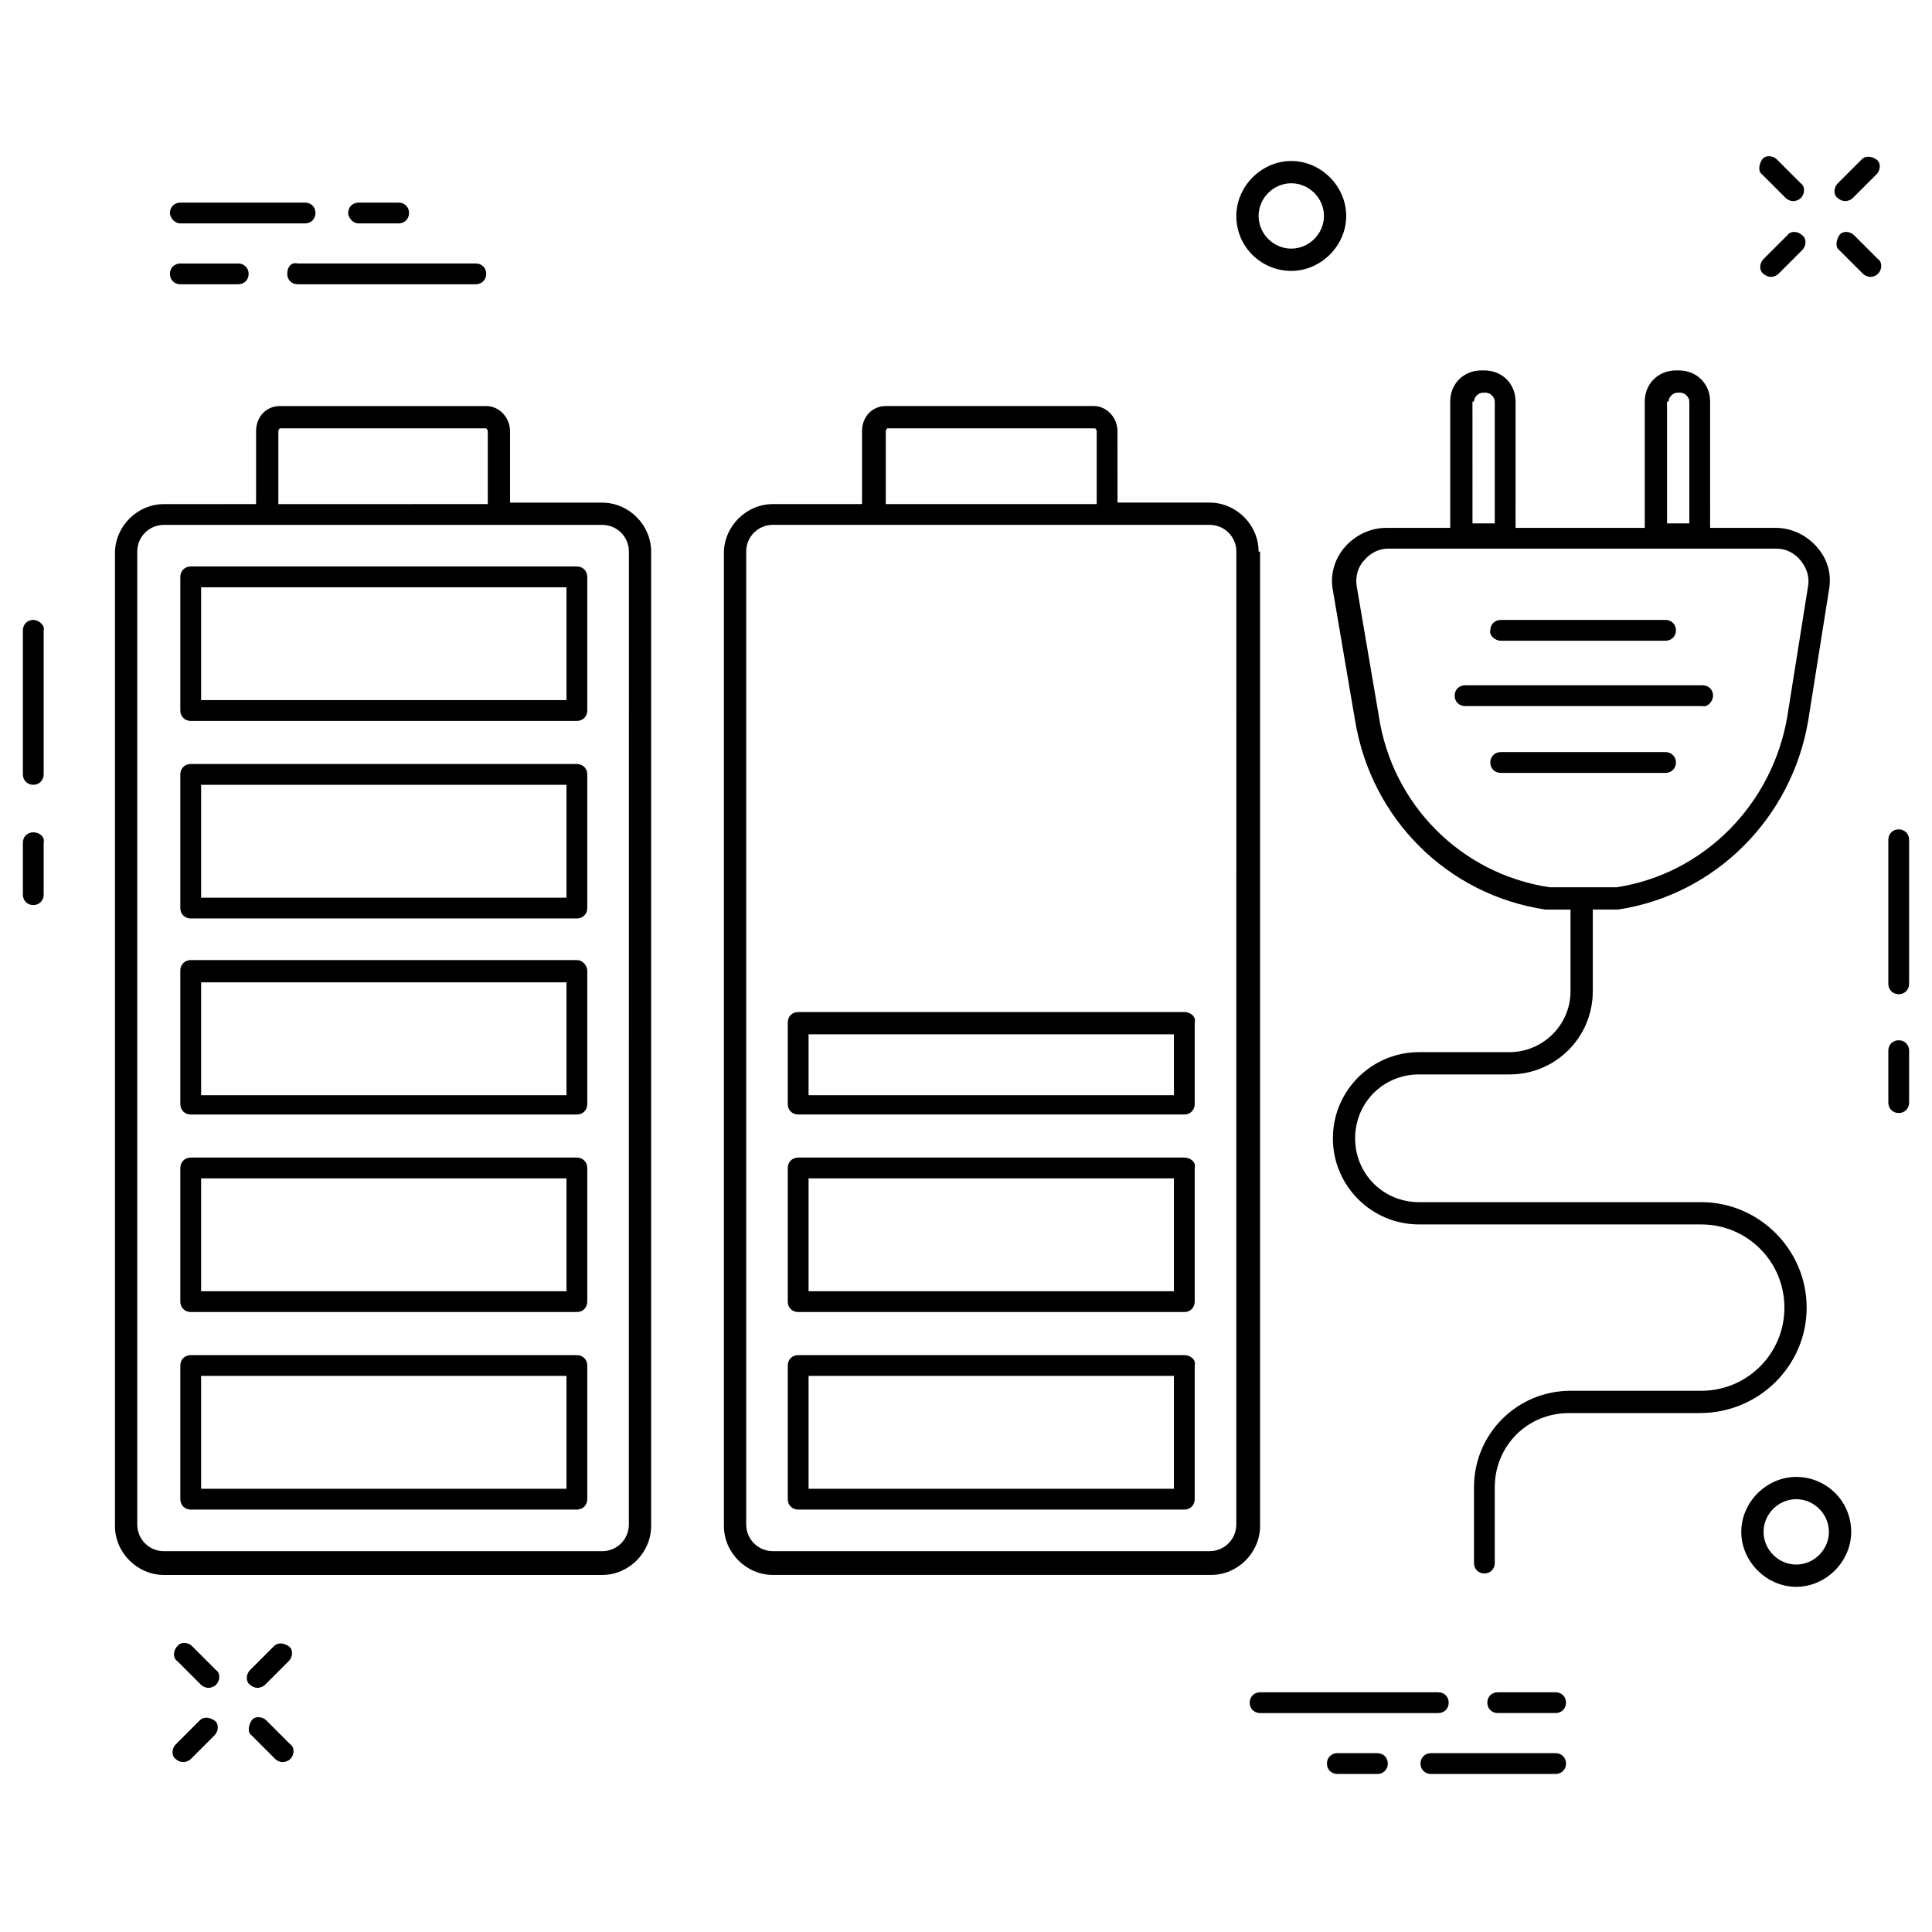 <?xml version="1.0" encoding="UTF-8"?>
<!-- Uploaded to: ICON Repo, www.svgrepo.com, Generator: ICON Repo Mixer Tools -->
<svg fill="#000000" width="800px" height="800px" version="1.1" viewBox="144 144 512 512" xmlns="http://www.w3.org/2000/svg">
 <g>
  <path d="m303.57 277.2h-24.402v-18.895c0-3.543-2.754-6.691-6.297-6.691h-54.711c-3.543 0-6.297 2.754-6.297 6.691v19.285l-24.406 0.004c-7.086 0-12.988 5.902-12.988 12.988v257.81c0 7.086 5.902 12.988 12.988 12.988h116.11c7.086 0 12.988-5.902 12.988-12.988v-258.2c0-7.086-5.902-12.988-12.988-12.988zm-85.805-18.895c0-0.395 0.395-0.789 0.395-0.789h54.711s0.395 0.395 0.395 0.789v19.285l-55.5 0.004zm92.891 289.69c0 3.938-3.148 7.086-7.086 7.086h-116.11c-3.938 0-7.086-3.148-7.086-7.086v-257.81c0-3.938 3.148-7.086 7.086-7.086h116.12c3.938 0 7.086 3.148 7.086 7.086z"/>
  <path d="m541.7 313.8h43.691c1.574 0 2.754-1.18 2.754-2.754s-1.18-2.754-2.754-2.754l-43.691-0.004c-1.574 0-2.754 1.18-2.754 2.754-0.395 1.184 1.18 2.758 2.754 2.758z"/>
  <path d="m597.98 328.36c0-1.574-1.18-2.754-2.754-2.754h-62.977c-1.574 0-2.754 1.18-2.754 2.754s1.18 2.754 2.754 2.754h62.977c1.18 0.395 2.754-1.18 2.754-2.754z"/>
  <path d="m588.14 346.07c0-1.574-1.18-2.754-2.754-2.754h-43.691c-1.574 0-2.754 1.18-2.754 2.754s1.18 2.754 2.754 2.754h43.691c1.574 0.004 2.754-1.18 2.754-2.754z"/>
  <path d="m152.82 308.29c-1.574 0-2.754 1.18-2.754 2.754v38.18c0 1.574 1.18 2.754 2.754 2.754 1.574 0 2.754-1.18 2.754-2.754v-38.18c0.395-1.18-1.18-2.754-2.754-2.754z"/>
  <path d="m152.82 364.57c-1.574 0-2.754 1.18-2.754 2.754v13.777c0 1.574 1.18 2.754 2.754 2.754 1.574 0 2.754-1.18 2.754-2.754v-13.777c0.395-1.574-1.18-2.754-2.754-2.754z"/>
  <path d="m647.18 363.79c-1.574 0-2.754 1.18-2.754 2.754v38.18c0 1.574 1.18 2.754 2.754 2.754 1.574 0 2.754-1.18 2.754-2.754v-38.18c0-1.574-1.18-2.754-2.754-2.754z"/>
  <path d="m647.18 419.68c-1.574 0-2.754 1.18-2.754 2.754v13.777c0 1.574 1.18 2.754 2.754 2.754 1.574 0 2.754-1.18 2.754-2.754v-13.777c0-1.574-1.18-2.754-2.754-2.754z"/>
  <path d="m486.2 215.79c7.871 0 14.562-6.691 14.562-14.562 0-7.871-6.691-14.562-14.562-14.562-7.871 0-14.562 6.691-14.562 14.562 0 8.266 6.691 14.562 14.562 14.562zm0-23.223c4.723 0 8.66 3.938 8.66 8.66 0 4.723-3.938 8.66-8.66 8.66-4.723 0-8.66-3.938-8.66-8.66 0.004-4.723 3.938-8.66 8.66-8.66z"/>
  <path d="m620.02 535.4c-7.871 0-14.562 6.691-14.562 14.562 0 7.871 6.691 14.562 14.562 14.562 7.871 0 14.562-6.691 14.562-14.562 0-8.266-6.691-14.562-14.562-14.562zm0 23.223c-4.723 0-8.66-3.938-8.66-8.66 0-4.723 3.938-8.66 8.66-8.66 4.723 0 8.66 3.938 8.66 8.66-0.004 4.723-3.938 8.66-8.66 8.66z"/>
  <path d="m220.12 216.58c0 1.574 1.18 2.754 2.754 2.754h47.23c1.574 0 2.754-1.18 2.754-2.754s-1.18-2.754-2.754-2.754l-47.227-0.004c-1.574-0.395-2.758 0.789-2.758 2.758z"/>
  <path d="m191.79 219.34h15.348c1.574 0 2.754-1.18 2.754-2.754s-1.18-2.754-2.754-2.754h-15.352c-1.574 0-2.754 1.18-2.754 2.754s1.184 2.754 2.758 2.754z"/>
  <path d="m191.79 203.2h33.062c1.574 0 2.754-1.18 2.754-2.754 0-1.574-1.18-2.754-2.754-2.754h-33.062c-1.574 0-2.754 1.18-2.754 2.754-0.004 1.18 1.18 2.754 2.754 2.754z"/>
  <path d="m239.02 203.2h10.629c1.574 0 2.754-1.18 2.754-2.754 0-1.574-1.18-2.754-2.754-2.754h-10.629c-1.574 0-2.754 1.18-2.754 2.754 0 1.18 1.18 2.754 2.754 2.754z"/>
  <path d="m527.92 595.23c0-1.574-1.18-2.754-2.754-2.754h-47.23c-1.574 0-2.754 1.18-2.754 2.754 0 1.574 1.18 2.754 2.754 2.754h47.23c1.574 0 2.754-1.18 2.754-2.754z"/>
  <path d="m556.26 592.47h-15.352c-1.574 0-2.754 1.18-2.754 2.754 0 1.574 1.18 2.754 2.754 2.754h15.352c1.574 0 2.754-1.18 2.754-2.754 0-1.574-1.18-2.754-2.754-2.754z"/>
  <path d="m556.26 608.61h-33.062c-1.574 0-2.754 1.18-2.754 2.754s1.18 2.754 2.754 2.754h33.062c1.574 0 2.754-1.18 2.754-2.754 0-1.57-1.18-2.754-2.754-2.754z"/>
  <path d="m509.03 608.61h-10.629c-1.574 0-2.754 1.18-2.754 2.754s1.18 2.754 2.754 2.754h10.629c1.574 0 2.754-1.18 2.754-2.754 0-1.57-1.18-2.754-2.754-2.754z"/>
  <path d="m617.27 196.51c0.395 0.395 1.18 0.789 1.969 0.789s1.574-0.395 1.969-0.789c1.18-1.18 1.18-3.148 0-3.938l-6.297-6.297c-1.18-1.18-3.148-1.18-3.938 0-0.789 1.18-1.18 3.148 0 3.938z"/>
  <path d="m635.37 206.35c-1.18-1.18-3.148-1.18-3.938 0-0.789 1.18-1.18 3.148 0 3.938l6.297 6.297c0.395 0.395 1.18 0.789 1.969 0.789 0.789 0 1.574-0.395 1.969-0.789 1.18-1.18 1.18-3.148 0-3.938z"/>
  <path d="m613.33 217.37c0.789 0 1.574-0.395 1.969-0.789l6.297-6.297c1.18-1.18 1.18-3.148 0-3.938-1.18-1.18-3.148-1.18-3.938 0l-6.297 6.297c-1.18 1.18-1.18 3.148 0 3.938 0.395 0.395 1.18 0.789 1.969 0.789z"/>
  <path d="m637.34 186.27-6.297 6.297c-1.18 1.18-1.18 3.148 0 3.938 0.395 0.395 1.18 0.789 1.969 0.789 0.789 0 1.574-0.395 1.969-0.789l6.297-6.297c1.18-1.18 1.18-3.148 0-3.938-1.184-0.789-2.758-1.18-3.938 0z"/>
  <path d="m194.93 580.27c-1.18-1.18-3.148-1.18-3.938 0-1.18 1.18-1.18 3.148 0 3.938l6.297 6.297c0.395 0.395 1.18 0.789 1.969 0.789 0.789 0 1.574-0.395 1.969-0.789 1.18-1.18 1.18-3.148 0-3.938z"/>
  <path d="m214.61 599.95c-1.18-1.18-3.148-1.18-3.938 0-0.789 1.18-1.18 3.148 0 3.938l6.297 6.297c0.395 0.395 1.18 0.789 1.969 0.789 0.789 0 1.574-0.395 1.969-0.789 1.18-1.18 1.18-3.148 0-3.938z"/>
  <path d="m196.9 599.95-6.297 6.297c-1.18 1.18-1.18 3.148 0 3.938 0.395 0.395 1.18 0.789 1.969 0.789 0.789 0 1.574-0.395 1.969-0.789l6.297-6.297c1.18-1.18 1.18-3.148 0-3.938-1.18-0.789-2.754-1.184-3.938 0z"/>
  <path d="m216.58 580.27-6.297 6.297c-1.18 1.18-1.18 3.148 0 3.938 0.395 0.395 1.18 0.789 1.969 0.789 0.789 0 1.574-0.395 1.969-0.789l6.297-6.297c1.18-1.18 1.18-3.148 0-3.938-1.184-0.789-2.758-1.184-3.938 0z"/>
  <path d="m296.88 294.12h-102.34c-1.574 0-2.754 1.18-2.754 2.754v35.426c0 1.574 1.18 2.754 2.754 2.754h102.34c1.574 0 2.754-1.18 2.754-2.754v-35.426c0-1.574-1.18-2.754-2.754-2.754zm-2.754 35.422h-96.828v-29.914h96.824z"/>
  <path d="m296.88 346.47h-102.34c-1.574 0-2.754 1.18-2.754 2.754v35.426c0 1.574 1.18 2.754 2.754 2.754h102.34c1.574 0 2.754-1.18 2.754-2.754v-35.426c0-1.574-1.18-2.754-2.754-2.754zm-2.754 35.426h-96.828v-29.914h96.824z"/>
  <path d="m296.88 398.43h-102.34c-1.574 0-2.754 1.18-2.754 2.754v35.426c0 1.574 1.18 2.754 2.754 2.754h102.34c1.574 0 2.754-1.18 2.754-2.754v-35.426c0-1.18-1.18-2.754-2.754-2.754zm-2.754 35.816h-96.828v-29.914h96.824z"/>
  <path d="m296.88 450.77h-102.34c-1.574 0-2.754 1.18-2.754 2.754v35.426c0 1.574 1.18 2.754 2.754 2.754h102.34c1.574 0 2.754-1.18 2.754-2.754v-35.426c0-1.574-1.18-2.754-2.754-2.754zm-2.754 35.422h-96.828v-29.914h96.824z"/>
  <path d="m296.88 503.12h-102.34c-1.574 0-2.754 1.18-2.754 2.754v35.426c0 1.574 1.18 2.754 2.754 2.754h102.34c1.574 0 2.754-1.18 2.754-2.754v-35.426c0-1.57-1.18-2.754-2.754-2.754zm-2.754 35.426h-96.828v-29.914h96.824z"/>
  <path d="m477.54 290.18c0-7.086-5.902-12.988-12.988-12.988h-24.402l-0.004-18.895c0-3.543-2.754-6.691-6.297-6.691h-55.105c-3.543 0-6.297 2.754-6.297 6.691v19.285l-23.613 0.004c-7.086 0-12.988 5.902-12.988 12.988v257.81c0 7.086 5.902 12.988 12.988 12.988h116.11c7.086 0 12.988-5.902 12.988-12.988l-0.004-258.2zm-98.797-31.883c0-0.395 0.395-0.789 0.395-0.789h55.105s0.395 0.395 0.395 0.789v19.285l-55.895 0.004zm92.891 289.69c0 3.938-3.148 7.086-7.086 7.086h-115.71c-3.938 0-7.086-3.148-7.086-7.086v-257.81c0-3.938 3.148-7.086 7.086-7.086h115.72c3.938 0 7.086 3.148 7.086 7.086z"/>
  <path d="m457.86 412.2h-102.34c-1.574 0-2.754 1.18-2.754 2.754v21.648c0 1.574 1.18 2.754 2.754 2.754h102.34c1.574 0 2.754-1.18 2.754-2.754v-21.648c0.395-1.57-1.18-2.754-2.754-2.754zm-2.758 22.043h-96.824v-16.137h96.824z"/>
  <path d="m457.86 450.77h-102.34c-1.574 0-2.754 1.18-2.754 2.754v35.426c0 1.574 1.18 2.754 2.754 2.754h102.34c1.574 0 2.754-1.18 2.754-2.754v-35.426c0.395-1.574-1.18-2.754-2.754-2.754zm-2.758 35.422h-96.824v-29.914l96.824 0.004z"/>
  <path d="m457.86 503.12h-102.34c-1.574 0-2.754 1.18-2.754 2.754v35.426c0 1.574 1.18 2.754 2.754 2.754h102.34c1.574 0 2.754-1.18 2.754-2.754v-35.426c0.395-1.57-1.18-2.754-2.754-2.754zm-2.758 35.426h-96.824v-29.914h96.824z"/>
  <path d="m622.78 490.53c0-15.352-12.594-27.945-27.945-27.945h-74.785c-9.445 0-16.926-7.477-16.926-16.926 0-9.445 7.477-16.926 16.926-16.926h24.008c12.203 0 22.043-9.84 22.043-22.043v-21.648h6.297 0.395c25.977-3.938 46.051-24.402 50.383-49.988l5.512-34.637c0.789-4.328-0.395-8.266-3.148-11.414s-6.691-5.117-11.02-5.117h-17.32l-0.004-33.453c0-4.723-3.543-8.266-8.266-8.266h-0.789c-4.723 0-8.266 3.543-8.266 8.266v33.457h-34.242l0.004-33.457c0-4.723-3.543-8.266-8.266-8.266h-0.789c-4.723 0-8.266 3.543-8.266 8.266v33.457h-16.926c-4.328 0-8.266 1.969-11.02 5.117-2.754 3.148-3.938 7.477-3.148 11.414l5.902 34.637c4.328 25.977 24.402 46.051 50.383 49.988h0.395 6.297v21.648c0 9.055-7.477 16.137-16.137 16.137h-24.008c-12.594 0-22.828 10.234-22.828 22.828s10.234 22.828 22.828 22.828h74.785c12.203 0 22.043 9.84 22.043 22.043s-9.84 22.043-22.043 22.043h-34.637c-14.168 0-25.586 11.414-25.586 25.586v20.074c0 1.574 1.18 2.754 2.754 2.754 1.574 0 2.754-1.18 2.754-2.754v-20.074c0-11.02 8.66-19.68 19.68-19.68h34.637c15.742-0.004 28.34-12.598 28.34-27.949zm-36.605-240.1c0-1.18 1.18-2.363 2.363-2.363h0.789c1.18 0 2.363 1.18 2.363 2.363v32.273h-5.902l-0.008-32.273zm-51.562 0c0-1.18 1.18-2.363 2.363-2.363h0.789c1.18 0 2.363 1.18 2.363 2.363v32.273h-5.902l-0.008-32.273zm-25.191 83.445-5.902-34.637c-0.395-2.363 0.395-5.117 1.969-6.691 1.574-1.969 3.938-3.148 6.297-3.148h103.12c2.363 0 4.723 1.18 6.297 3.148s2.363 4.328 1.969 6.691l-5.512 34.637c-3.938 23.223-22.043 41.723-45.266 45.266h-17.711c-23.617-3.547-41.723-22.043-45.266-45.266z"/>
 </g>
</svg>